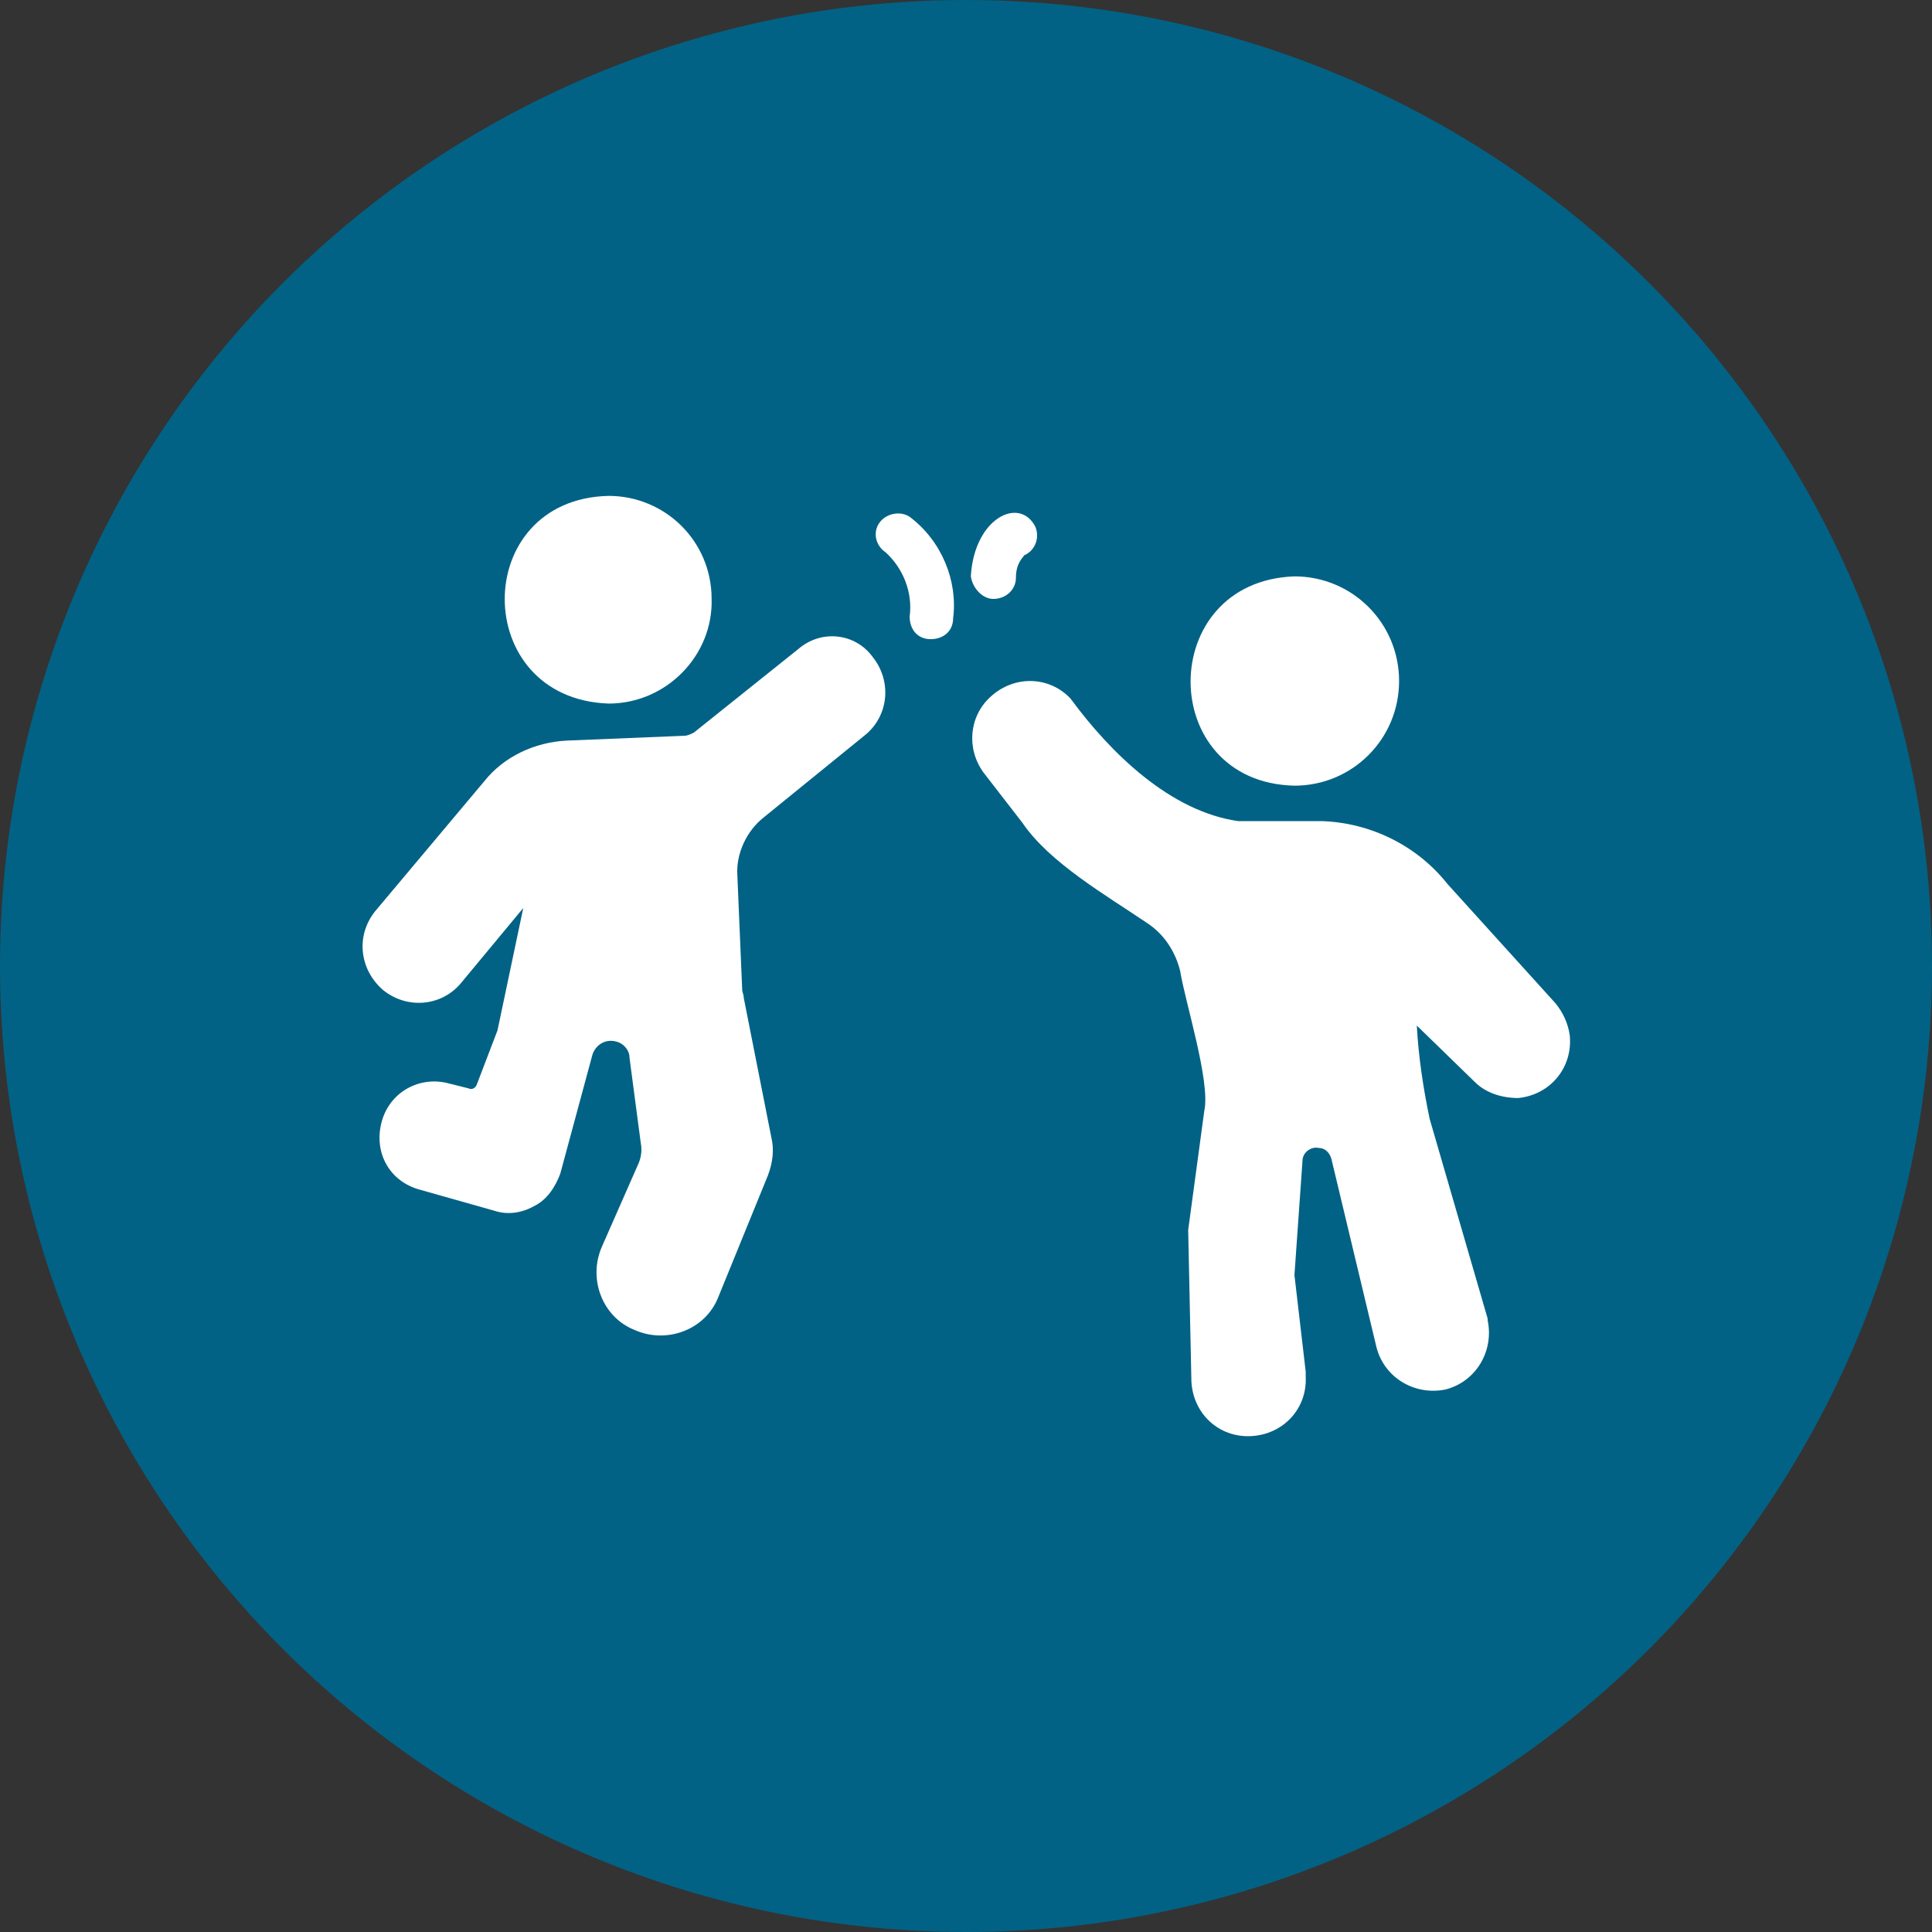 <?xml version="1.0" encoding="UTF-8"?>
<svg xmlns="http://www.w3.org/2000/svg" xmlns:xlink="http://www.w3.org/1999/xlink" version="1.1" id="Ebene_1" x="0px" y="0px" viewBox="0 0 120 120" style="enable-background:new 0 0 120 120;" xml:space="preserve">
<rect x="0" y="0" width="120" height="120" fill="#333333" stroke="none"/>
<style type="text/css">
	.st0{fill:#016285;}
	.st1{fill:#FFFFFF;}
	.st2{fill:#00B2BF;}
	.st3{fill-rule:evenodd;clip-rule:evenodd;fill:#FFFFFF;}
	.st4{fill:none;stroke:#FFFFFF;stroke-width:3;stroke-linecap:round;stroke-miterlimit:10;}
	.st5{fill-rule:evenodd;clip-rule:evenodd;fill:#016285;}
</style>
<circle class="st0" cx="60" cy="60" r="60"></circle>
<g>
	<path class="st1" d="M96.6,62.3l-6.7-7.4c-1.9-2.4-4.8-3.8-7.8-3.9h-5.2c-4.2-0.6-7.9-4.2-10.4-7.6c-1.3-1.4-3.5-1.5-5-0.1   c-1.3,1.2-1.5,3.2-0.4,4.7l2.4,3.1c1.7,2.5,5.2,4.5,7.7,6.2c1.1,0.7,1.8,1.8,2.1,3c0.3,1.9,1.9,6.9,1.5,8.7l-1,7.4l0.2,9.4   c0.1,2,1.7,3.5,3.7,3.4c2-0.1,3.5-1.7,3.4-3.7c0-0.1,0-0.2,0-0.3l-0.7-6l0.5-7.1c0-0.5,0.5-0.9,1-0.8c0.4,0,0.7,0.3,0.8,0.7   l2.8,11.7c0.5,1.9,2.4,3,4.3,2.6c1.9-0.5,3-2.4,2.6-4.3c0,0,0-0.1,0-0.1l-3.6-12.4c-0.4-1.9-0.7-3.9-0.8-5.8l3.6,3.5   c0.7,0.7,1.7,1,2.7,1c2-0.2,3.4-1.9,3.2-3.9C97.4,63.6,97.1,62.9,96.6,62.3z"></path>
	<path class="st1" d="M80.4,48.8c3.6,0,6.5-2.9,6.5-6.5c0-3.6-2.9-6.5-6.5-6.5c0,0,0,0,0,0C71.8,36.1,71.8,48.6,80.4,48.8z"></path>
	<path class="st1" d="M37.8,43.7c3.6,0,6.5-3,6.4-6.5c0-3.6-2.9-6.4-6.4-6.4C29.2,31,29.2,43.4,37.8,43.7z"></path>
	<path class="st1" d="M49.6,40.3l-6.5,5.2c-0.2,0.1-0.4,0.2-0.6,0.2L35.2,46c-2,0.1-3.9,1-5.1,2.5l-6.8,8.1c-1.2,1.5-1,3.6,0.5,4.9   c1.5,1.2,3.6,1,4.8-0.4l3.9-4.7l-1.6,7.6l-1.3,3.4c-0.1,0.2-0.3,0.3-0.5,0.2l-1.2-0.3c-1.8-0.5-3.7,0.5-4.2,2.4s0.5,3.7,2.4,4.2   c0,0,0,0,0,0l4.6,1.3c0.9,0.3,1.8,0.1,2.5-0.3c0.8-0.4,1.3-1.2,1.6-2l2-7.4c0.2-0.6,0.8-1,1.5-0.8c0.4,0.1,0.8,0.5,0.8,1l0.7,5.3   c0.1,0.5,0,1-0.2,1.4l-2.2,5c-0.9,2,0,4.4,2,5.2c2,0.9,4.4,0,5.2-2c0,0,0,0,0,0l3.1-7.6c0.3-0.8,0.4-1.6,0.2-2.4L46.2,62   c0-0.2-0.1-0.4-0.1-0.5l-0.3-7.1c-0.1-1.4,0.6-2.8,1.6-3.6l6.4-5.2c1.4-1.2,1.6-3.3,0.4-4.8C53.1,39.3,51,39.1,49.6,40.3z"></path>
	<path class="st1" d="M56.5,32.1c-0.6-0.4-1.5-0.2-1.9,0.4c-0.4,0.6-0.2,1.4,0.4,1.8c1.1,1,1.7,2.5,1.5,4c0,0.8,0.5,1.4,1.3,1.4   c0.8,0,1.4-0.5,1.4-1.3c0,0,0,0,0,0C59.5,36.1,58.5,33.6,56.5,32.1z"></path>
	<path class="st1" d="M61.7,37.2c0.8,0,1.4-0.6,1.4-1.3c0-1,0.5-1.3,0.5-1.4c0.7-0.3,1-1.1,0.7-1.8c-1-1.9-3.8-0.5-4,3.1   C60.4,36.5,61,37.2,61.7,37.2z"></path>
</g>
</svg>
